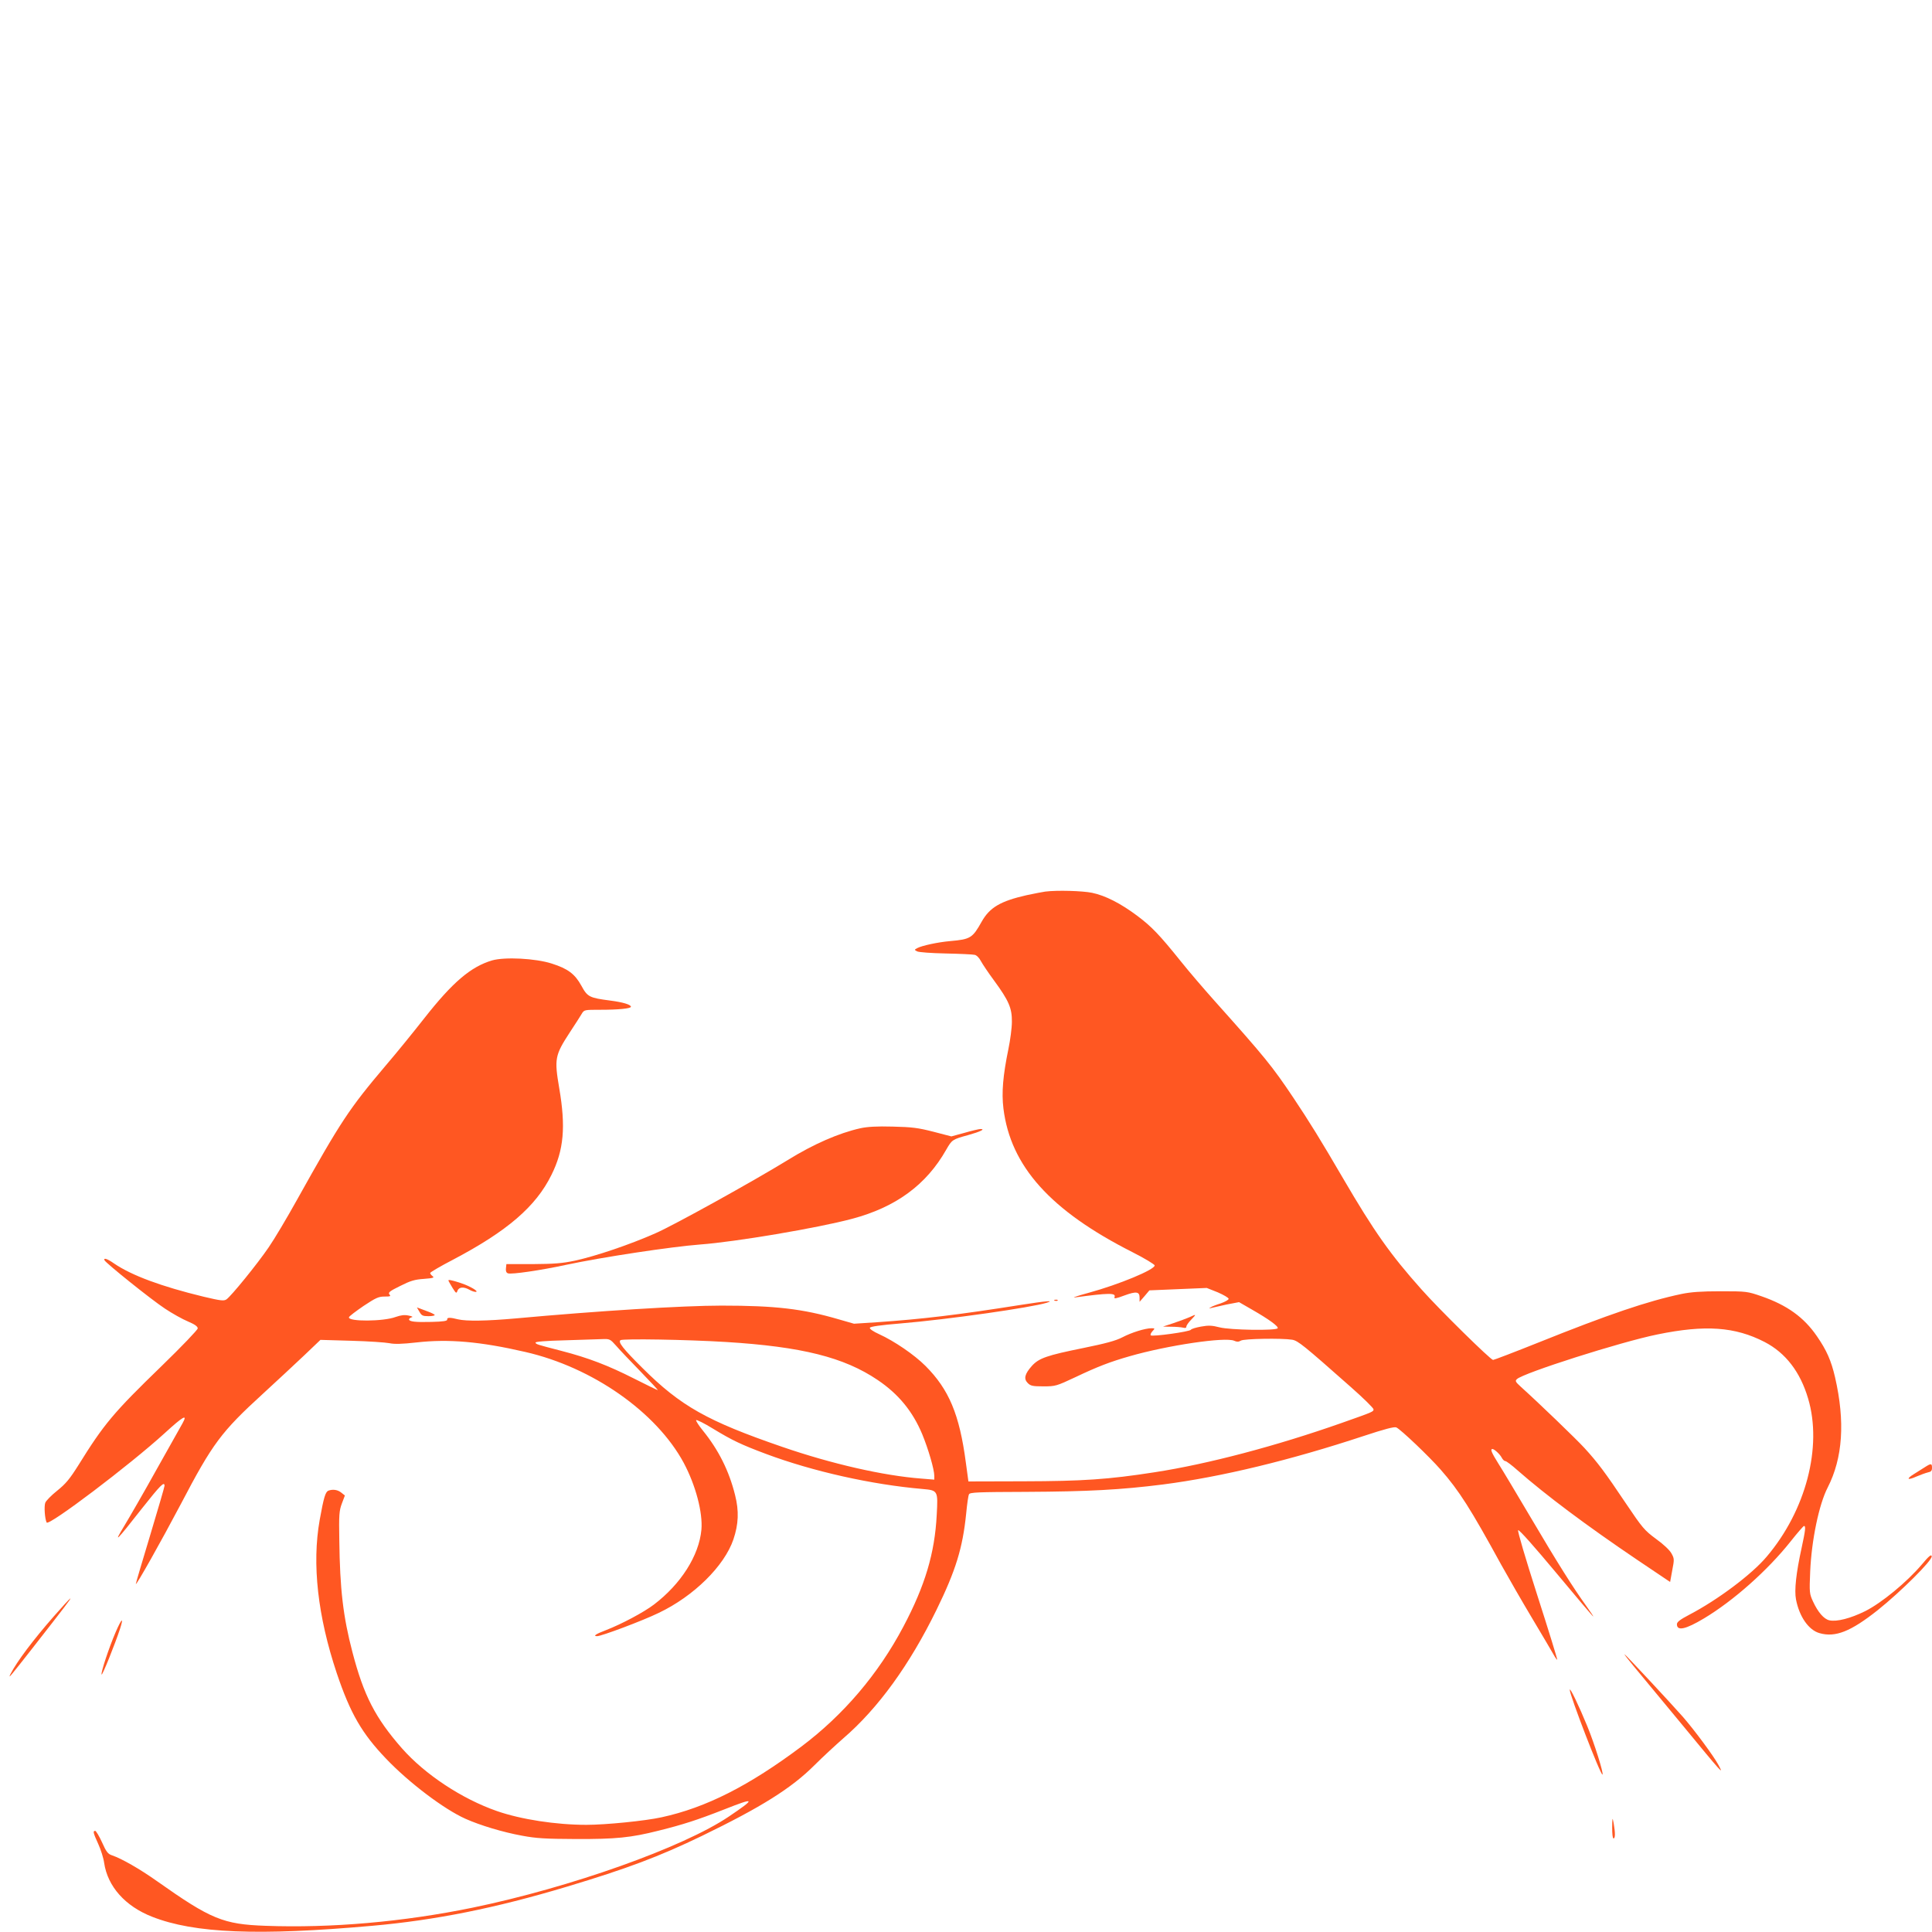 <?xml version="1.0" standalone="no"?>
<!DOCTYPE svg PUBLIC "-//W3C//DTD SVG 20010904//EN"
 "http://www.w3.org/TR/2001/REC-SVG-20010904/DTD/svg10.dtd">
<svg version="1.0" xmlns="http://www.w3.org/2000/svg"
 width="1280pt" height="1280pt" viewBox="0 0 1280 1280"
 preserveAspectRatio="xMidYMid meet">
<g transform="translate(0,1280) scale(0.1,-0.1)"
fill="#ff5722" stroke="none">
<path d="M6925 6893 c-16 -2 -72 -13 -124 -24 -172 -39 -244 -81 -297 -175
-61 -109 -74 -117 -209 -129 -81 -7 -187 -30 -217 -46 -21 -11 -21 -12 -2 -22
11 -6 94 -12 189 -14 94 -2 180 -6 192 -9 13 -2 31 -20 42 -42 11 -20 49 -77
86 -127 99 -135 120 -184 119 -275 0 -41 -11 -122 -23 -180 -36 -174 -46 -289
-33 -394 47 -382 311 -677 855 -952 81 -41 147 -81 147 -88 0 -28 -236 -126
-437 -181 -70 -19 -112 -33 -93 -31 230 31 275 31 264 2 -5 -12 9 -10 65 11
79 29 101 26 101 -14 l0 -28 33 38 32 38 190 8 190 8 73 -29 c39 -17 72 -36
72 -43 0 -7 -24 -20 -52 -30 -29 -9 -60 -21 -68 -27 -12 -8 -11 -8 3 -4 11 3
56 13 102 23 l84 16 85 -49 c112 -64 178 -112 171 -124 -11 -17 -315 -12 -385
6 -50 13 -74 14 -123 5 -33 -6 -64 -15 -67 -21 -8 -13 -256 -47 -266 -37 -4 4
1 16 11 27 18 19 17 20 -6 20 -42 0 -132 -28 -193 -60 -44 -23 -112 -41 -259
-71 -242 -49 -294 -67 -341 -119 -47 -53 -55 -85 -27 -113 19 -19 33 -22 104
-22 80 0 86 2 212 61 147 70 231 102 357 138 253 73 637 130 695 103 18 -8 29
-8 44 1 20 13 273 17 340 6 39 -7 75 -36 388 -313 83 -73 151 -140 151 -148 0
-16 -3 -17 -210 -90 -434 -153 -889 -273 -1240 -327 -308 -48 -477 -59 -870
-60 l-364 -1 -17 125 c-42 319 -112 485 -268 641 -74 74 -206 164 -307 210
-38 17 -64 35 -61 42 2 8 70 18 205 29 312 26 865 105 967 137 54 17 -3 12
-170 -14 -423 -67 -652 -94 -953 -115 l-154 -10 -101 29 c-239 70 -420 91
-777 91 -256 0 -818 -35 -1365 -85 -190 -17 -325 -19 -380 -6 -54 14 -75 13
-72 -1 1 -10 -26 -14 -103 -16 -109 -3 -150 2 -150 17 0 5 8 11 18 14 10 2 2
7 -21 11 -27 6 -50 3 -85 -9 -81 -31 -319 -32 -310 -2 2 7 46 40 97 75 80 53
99 62 138 62 39 0 44 2 33 14 -10 13 2 22 71 56 67 34 96 43 157 47 62 5 72 8
58 18 -9 7 -16 16 -16 21 0 5 68 45 151 88 359 189 549 352 652 561 83 166 96
320 52 576 -33 194 -29 217 70 369 34 52 70 107 79 123 16 27 17 27 125 27
116 0 201 8 201 20 0 14 -52 30 -137 41 -138 18 -151 24 -191 98 -43 78 -89
113 -196 147 -108 35 -313 45 -396 21 -141 -42 -261 -144 -448 -382 -69 -88
-184 -230 -257 -315 -242 -286 -296 -367 -590 -894 -64 -115 -147 -255 -185
-310 -75 -110 -248 -323 -280 -345 -17 -11 -37 -9 -151 18 -281 68 -477 141
-593 220 -44 31 -71 40 -64 22 6 -17 311 -262 401 -321 48 -32 116 -70 152
-85 45 -19 65 -33 65 -46 0 -9 -105 -119 -239 -249 -320 -310 -382 -384 -552
-658 -58 -92 -84 -123 -140 -168 -39 -31 -74 -67 -79 -80 -9 -24 -3 -107 9
-131 13 -26 553 383 781 591 126 115 156 132 118 64 -13 -24 -91 -162 -173
-308 -81 -146 -177 -312 -212 -370 -75 -123 -55 -104 119 118 121 153 148 180
148 148 0 -7 -43 -154 -95 -327 -52 -172 -95 -317 -95 -323 0 -16 167 281 298
529 211 403 267 478 546 733 88 81 210 194 270 251 l109 104 206 -6 c113 -3
226 -11 251 -16 33 -7 82 -6 180 5 211 24 421 6 720 -63 446 -102 869 -399
1050 -735 79 -148 127 -330 117 -443 -16 -172 -136 -360 -315 -496 -67 -51
-216 -130 -317 -169 -69 -26 -88 -40 -59 -40 29 0 301 102 408 154 233 111
435 311 495 487 34 101 38 188 11 294 -40 161 -110 300 -214 428 -26 32 -46
63 -44 68 2 5 53 -20 113 -57 127 -77 183 -104 351 -167 308 -115 699 -203
1037 -232 101 -9 102 -11 93 -172 -13 -253 -77 -468 -221 -740 -166 -314 -396
-584 -675 -794 -347 -260 -632 -405 -927 -469 -109 -24 -370 -50 -498 -50
-201 0 -434 36 -592 91 -233 81 -478 243 -631 417 -176 201 -252 349 -327 636
-62 236 -83 419 -87 741 -3 169 -1 196 17 244 l20 53 -24 19 c-23 19 -56 24
-85 13 -20 -8 -31 -44 -58 -194 -52 -292 -13 -638 113 -1015 90 -267 166 -399
328 -568 151 -158 382 -333 525 -397 96 -43 248 -89 375 -112 96 -18 156 -21
356 -22 265 -1 365 9 547 55 165 41 260 72 436 141 207 82 212 75 31 -47 -302
-204 -1049 -470 -1699 -604 -458 -94 -937 -136 -1370 -120 -281 10 -362 43
-720 296 -113 80 -233 149 -298 171 -27 9 -38 23 -66 86 -19 42 -40 76 -45 76
-17 0 -14 -12 20 -87 17 -37 35 -94 39 -125 23 -156 139 -287 318 -357 279
-110 703 -127 1457 -60 418 37 817 117 1290 259 400 120 612 200 894 336 394
191 594 316 747 469 55 55 142 135 191 178 230 198 439 486 618 852 127 260
173 409 196 636 6 63 14 121 19 129 6 13 59 15 376 16 415 2 632 14 909 49
387 50 845 161 1329 321 139 46 204 63 217 57 30 -14 217 -192 294 -280 122
-139 198 -259 400 -628 49 -88 141 -248 205 -355 64 -107 127 -214 140 -237
13 -24 25 -41 27 -39 2 2 -57 194 -132 427 -79 246 -132 426 -127 431 6 6 110
-112 251 -281 133 -160 244 -291 247 -291 2 0 -18 30 -45 68 -86 119 -194 290
-366 582 -93 157 -190 320 -217 362 -47 75 -56 98 -40 98 13 -1 49 -34 61 -57
7 -13 17 -23 24 -23 7 0 44 -28 82 -62 186 -163 454 -364 790 -591 l220 -148
14 77 c14 72 14 78 -5 112 -11 21 -53 61 -102 96 -77 57 -90 72 -201 237 -136
203 -186 270 -274 366 -55 60 -302 298 -422 406 -35 32 -38 38 -25 50 43 41
689 247 931 296 317 65 514 51 710 -50 139 -72 236 -198 288 -374 96 -321 -15
-743 -274 -1048 -99 -118 -327 -288 -513 -385 -61 -32 -82 -48 -82 -63 0 -47
58 -34 180 39 195 117 421 318 572 508 45 57 86 104 90 104 13 0 9 -30 -16
-146 -36 -164 -49 -280 -37 -341 22 -114 84 -203 156 -223 105 -30 207 11 385
152 154 123 363 331 358 357 -2 15 -17 4 -67 -56 -99 -116 -264 -252 -373
-307 -97 -48 -189 -72 -238 -61 -36 8 -75 53 -108 124 -24 52 -25 59 -19 200
9 206 58 444 116 556 100 196 116 436 49 729 -26 112 -56 180 -121 274 -86
125 -197 205 -367 264 -93 32 -98 33 -270 33 -130 0 -197 -5 -260 -18 -224
-47 -485 -136 -946 -321 -160 -64 -296 -116 -302 -116 -16 0 -355 333 -474
467 -207 232 -314 384 -518 733 -150 257 -224 377 -333 540 -139 207 -184 263
-522 641 -66 74 -166 190 -221 259 -143 178 -195 232 -290 303 -108 81 -211
134 -299 152 -63 13 -232 18 -310 8z m-2842 -3010 c23 -27 96 -103 161 -170
66 -68 117 -123 114 -123 -3 0 -75 35 -160 78 -168 85 -300 136 -478 182 -166
43 -169 44 -172 55 -2 6 69 12 192 15 107 3 219 7 248 8 52 2 54 1 95 -45z
m727 26 c501 -31 782 -101 1005 -252 138 -93 232 -208 295 -359 40 -97 80
-234 80 -276 l0 -25 -86 7 c-250 19 -593 97 -921 210 -497 171 -673 270 -927
523 -128 127 -163 172 -145 184 16 11 439 4 699 -12z"/>
<path d="M5700 5325 c-143 -32 -310 -105 -480 -210 -226 -139 -756 -433 -878
-486 -172 -76 -395 -151 -532 -181 -85 -18 -138 -22 -280 -23 l-175 0 -3 -28
c-2 -18 2 -29 13 -33 21 -9 219 20 385 56 239 51 695 120 890 135 231 17 777
109 1005 170 290 77 492 225 624 458 38 66 40 68 146 97 79 22 116 40 81 40
-9 0 -57 -11 -105 -25 l-88 -24 -119 31 c-102 26 -141 31 -269 34 -106 3 -169
-1 -215 -11z"/>
<path d="M2972 4313 c2 -5 14 -25 27 -47 23 -36 25 -37 32 -17 10 25 42 27 79
6 14 -8 32 -14 40 -14 30 -1 -36 39 -99 59 -68 22 -85 24 -79 13z"/>
<path d="M6988 4183 c7 -3 16 -2 19 1 4 3 -2 6 -13 5 -11 0 -14 -3 -6 -6z"/>
<path d="M2779 4109 c14 -25 22 -29 59 -29 23 0 42 3 42 8 0 4 -27 17 -59 28
l-59 22 17 -29z"/>
<path d="M7880 4073 c-19 -8 -66 -26 -105 -39 l-70 -23 55 -1 c30 0 65 -3 78
-6 15 -4 22 -2 22 7 0 7 14 28 32 46 36 38 36 38 -12 16z"/>
<path d="M12755 3081 c-16 -10 -50 -31 -73 -46 -56 -34 -46 -45 16 -17 26 11
59 23 75 27 21 4 27 11 27 30 0 30 -6 31 -45 6z"/>
<path d="M358 2093 c-136 -155 -246 -301 -288 -383 -18 -37 -6 -22 137 160
225 288 265 340 259 340 -3 0 -52 -53 -108 -117z"/>
<path d="M766 1986 c-44 -102 -98 -265 -93 -280 4 -11 90 204 122 302 27 83
11 71 -29 -22z"/>
<path d="M10822 1763 c36 -43 176 -213 313 -378 284 -345 287 -347 250 -278
-31 58 -156 227 -235 318 -81 92 -382 415 -387 415 -3 0 24 -35 59 -77z"/>
<path d="M10400 1605 c-1 -34 206 -572 217 -562 8 9 -53 204 -101 321 -55 134
-115 259 -116 241z"/>
<path d="M10681 693 c0 -43 3 -73 9 -73 12 0 12 36 1 100 -8 43 -9 41 -10 -27z"/>
</g>
</svg>
